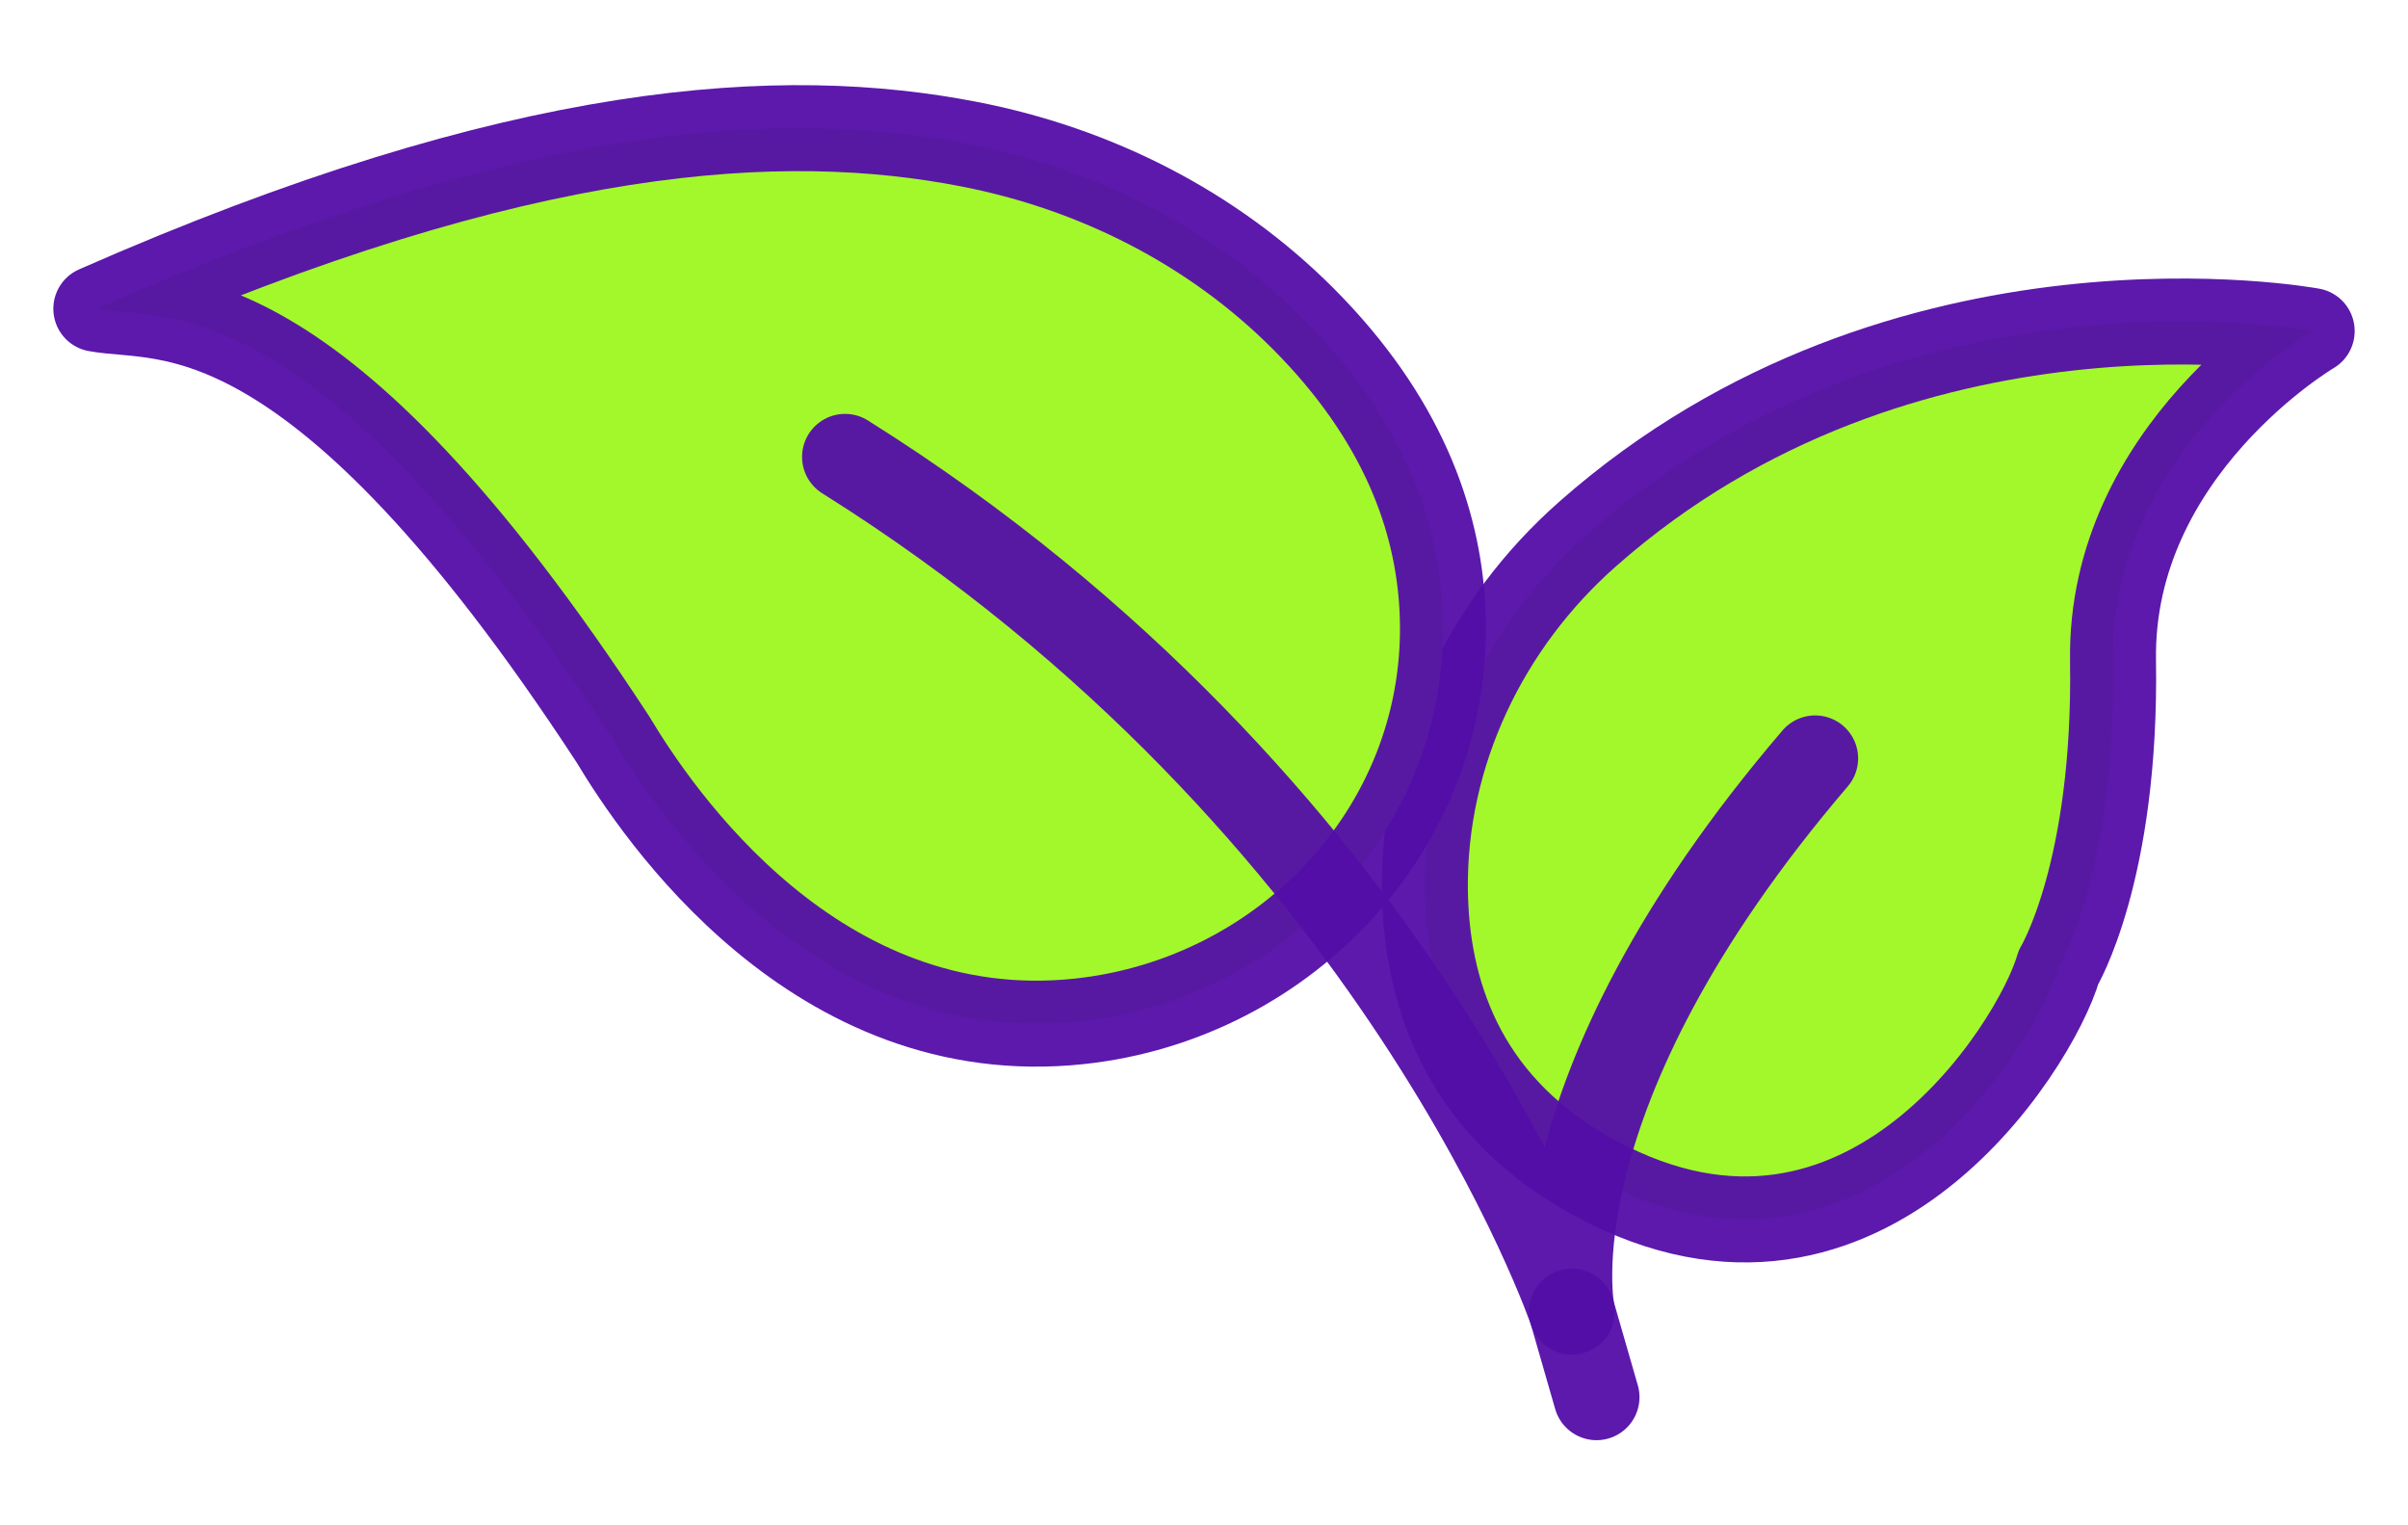 <svg width="30" height="19" viewBox="0 0 30 19" fill="none" xmlns="http://www.w3.org/2000/svg">
<path d="M28.8 4.123C28.8 4.123 23.718 3.175 19.779 6.652C18.513 7.768 17.732 9.382 17.752 11.09C17.768 12.335 18.203 13.701 19.722 14.59C23.14 16.588 25.363 13.037 25.646 12.048C25.646 12.048 26.366 10.858 26.325 8.231C26.283 5.605 28.8 4.125 28.8 4.125V4.123Z" fill="#A3F82B" stroke="#540EA8" stroke-opacity="0.953" stroke-width="1.071" stroke-linecap="round" stroke-linejoin="round"/>
<path d="M17.971 7.586C17.915 6.465 17.469 5.207 16.236 3.97C15.102 2.833 13.637 2.099 12.075 1.796C9.768 1.346 6.511 1.509 1.2 3.846C2.038 4.002 3.902 3.496 7.636 9.21C8.192 10.137 10.165 13.074 13.449 12.722C16.046 12.443 18.105 10.248 17.971 7.586Z" fill="#A3F82B" stroke="#540EA8" stroke-opacity="0.953" stroke-width="1.071" stroke-linecap="round" stroke-linejoin="round"/>
<path d="M10.528 5.691C17.44 10.024 19.583 16.338 19.583 16.338C19.583 16.338 19.015 13.656 22.614 9.447" stroke="#540EA8" stroke-opacity="0.953" stroke-width="1.071" stroke-linecap="round" stroke-linejoin="round"/>
<path d="M19.583 16.338L19.89 17.404" stroke="#540EA8" stroke-opacity="0.953" stroke-width="1.071" stroke-linecap="round" stroke-linejoin="round"/>
</svg>
